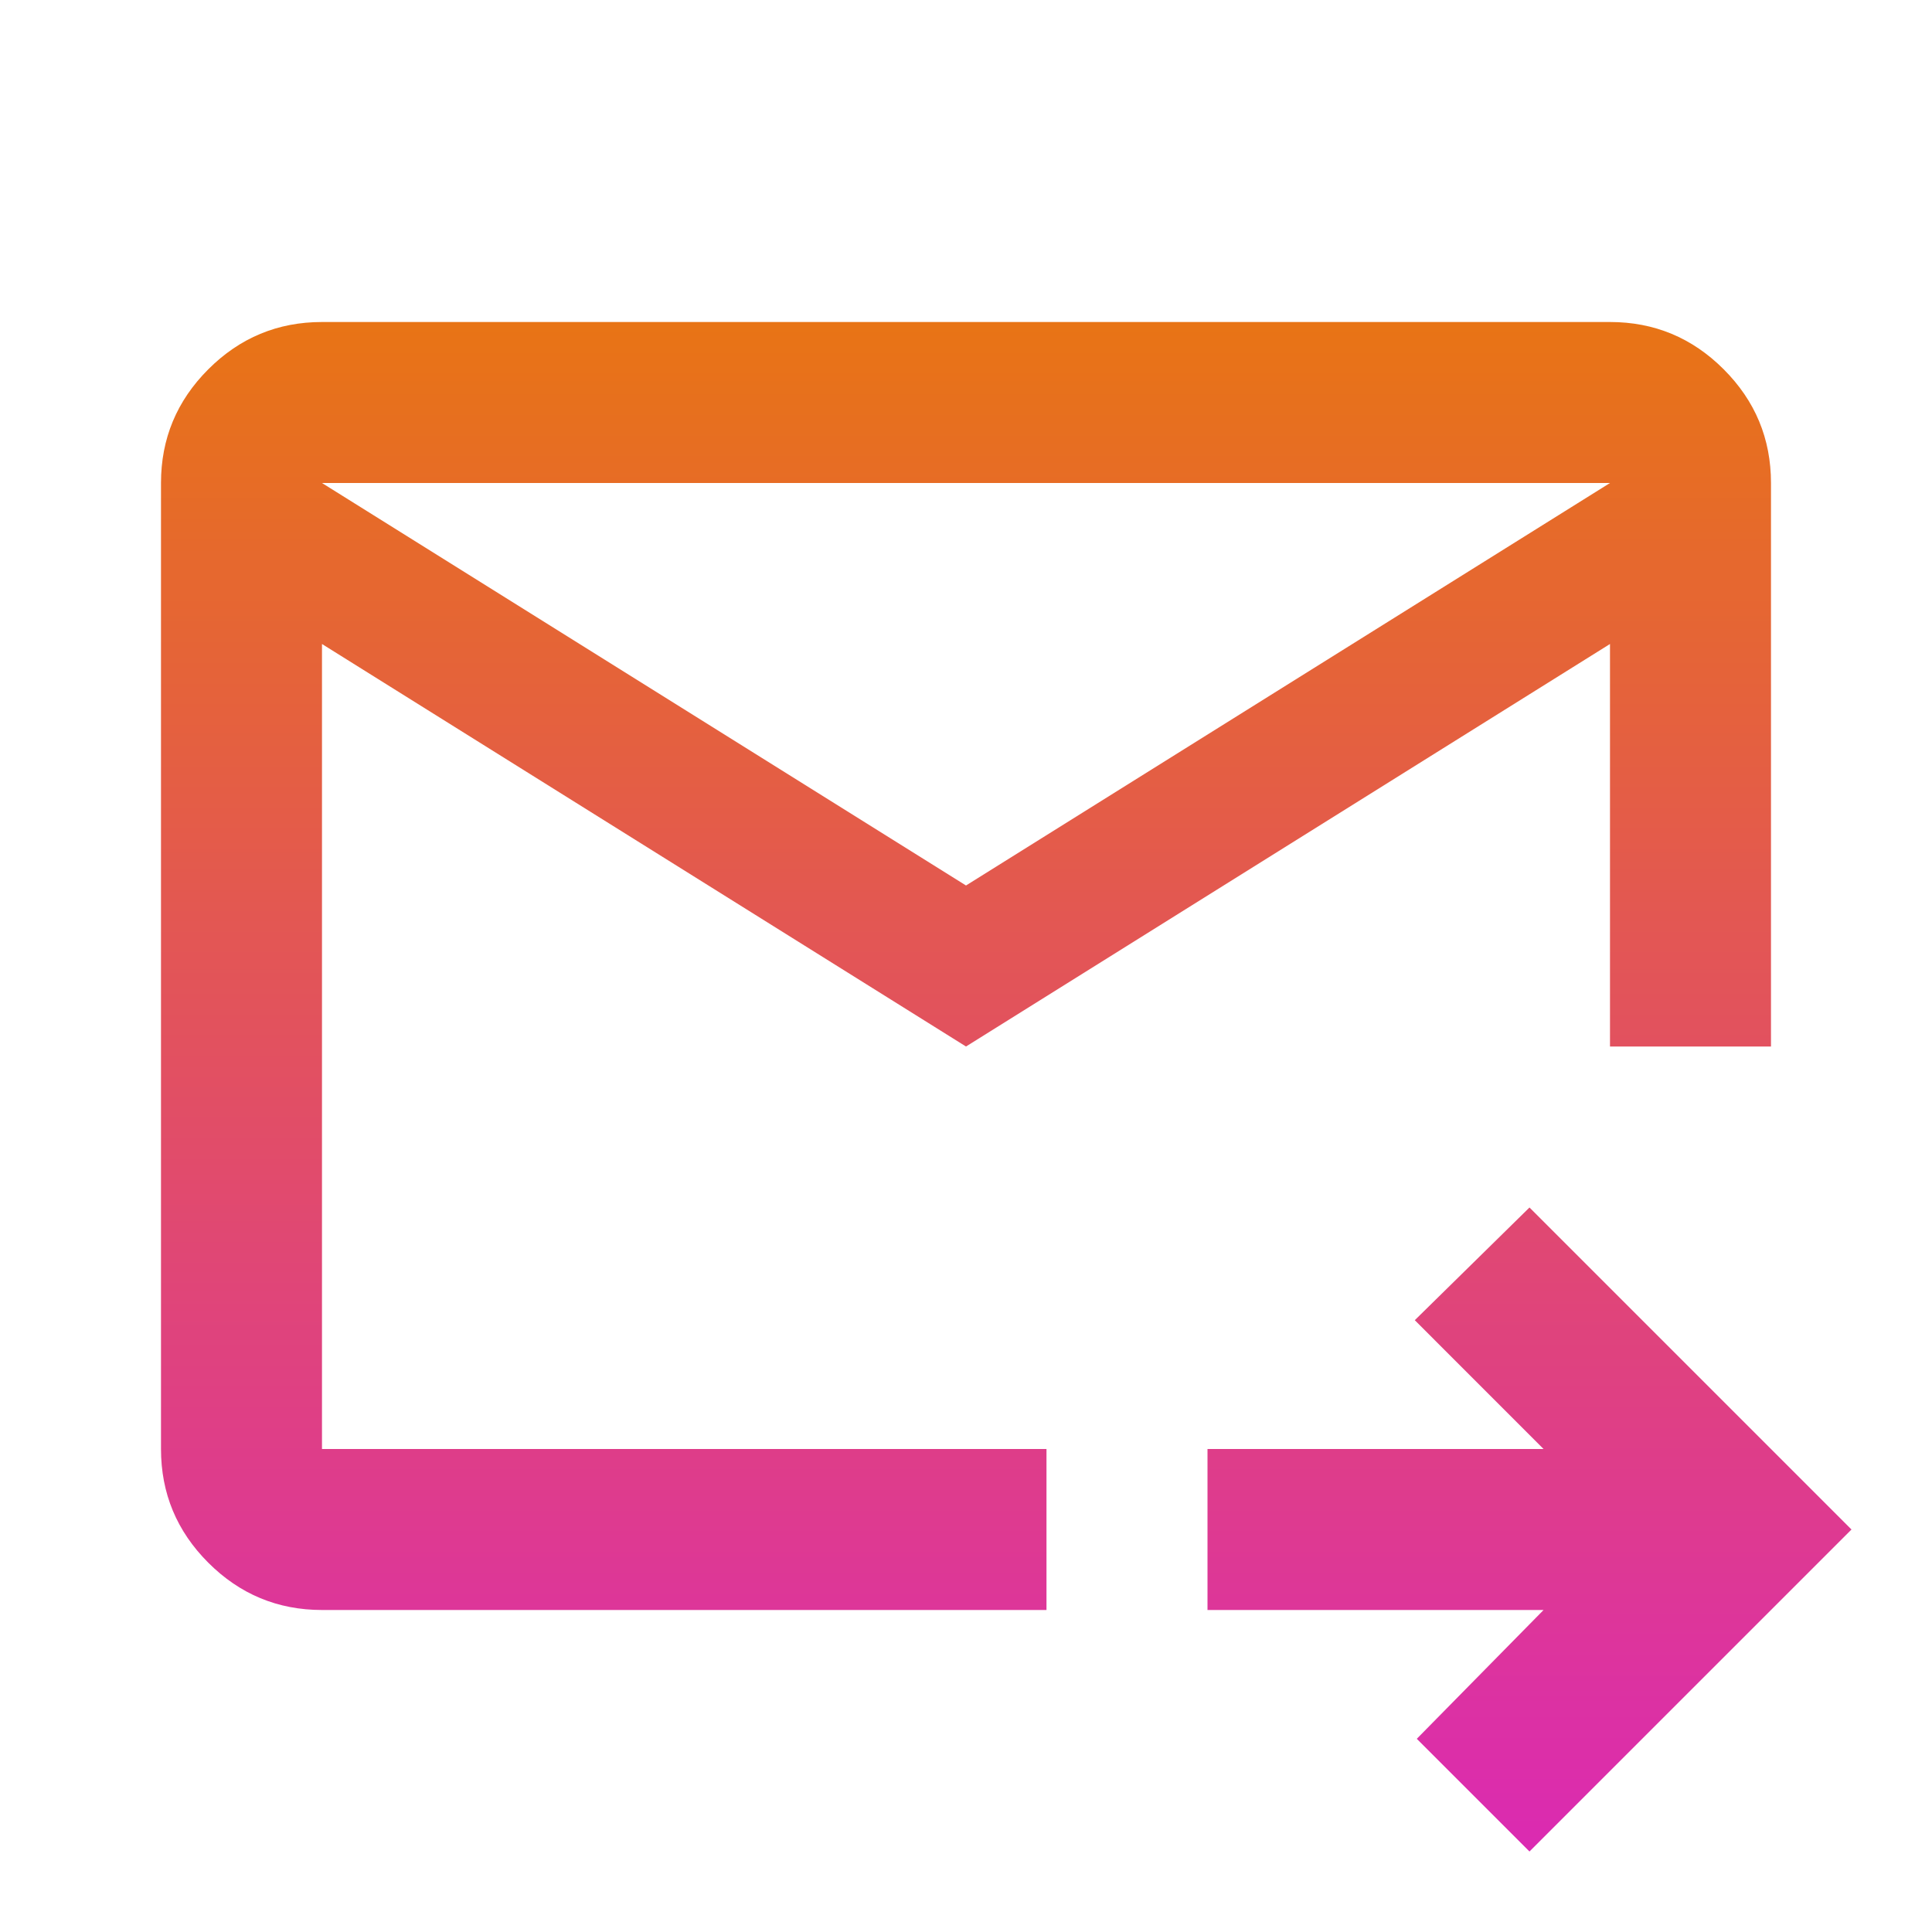 <svg xmlns="http://www.w3.org/2000/svg" width="100" height="100" viewBox="0 0 100 100" fill="none">
  <path d="M50 54.167L16.666 33.333V75H54.166V83.333H16.666C14.375 83.333 12.413 82.517 10.781 80.885C9.149 79.254 8.333 77.292 8.333 75V25C8.333 22.708 9.149 20.747 10.781 19.115C12.413 17.483 14.375 16.667 16.666 16.667H83.333C85.625 16.667 87.587 17.483 89.218 19.115C90.85 20.747 91.666 22.708 91.666 25V54.167H83.333V33.333L50 54.167ZM50 45.833L83.333 25H16.666L50 45.833ZM79.166 95.833L73.333 90L79.895 83.333H62.5V75H79.895L73.229 68.333L79.166 62.5L95.833 79.167L79.166 95.833ZM16.666 33.333V79.167V54.167V54.479V25V33.333Z" fill="url(#paint0_linear_1660_3499)"/>
  <defs>
    <linearGradient id="paint0_linear_1660_3499" x1="52.083" y1="16.667" x2="52.083" y2="95.833" gradientUnits="userSpaceOnUse">
      <stop stop-color="#E87415"/>
      <stop offset="1" stop-color="#DB2AB2"/>
    </linearGradient>
  </defs>
</svg>